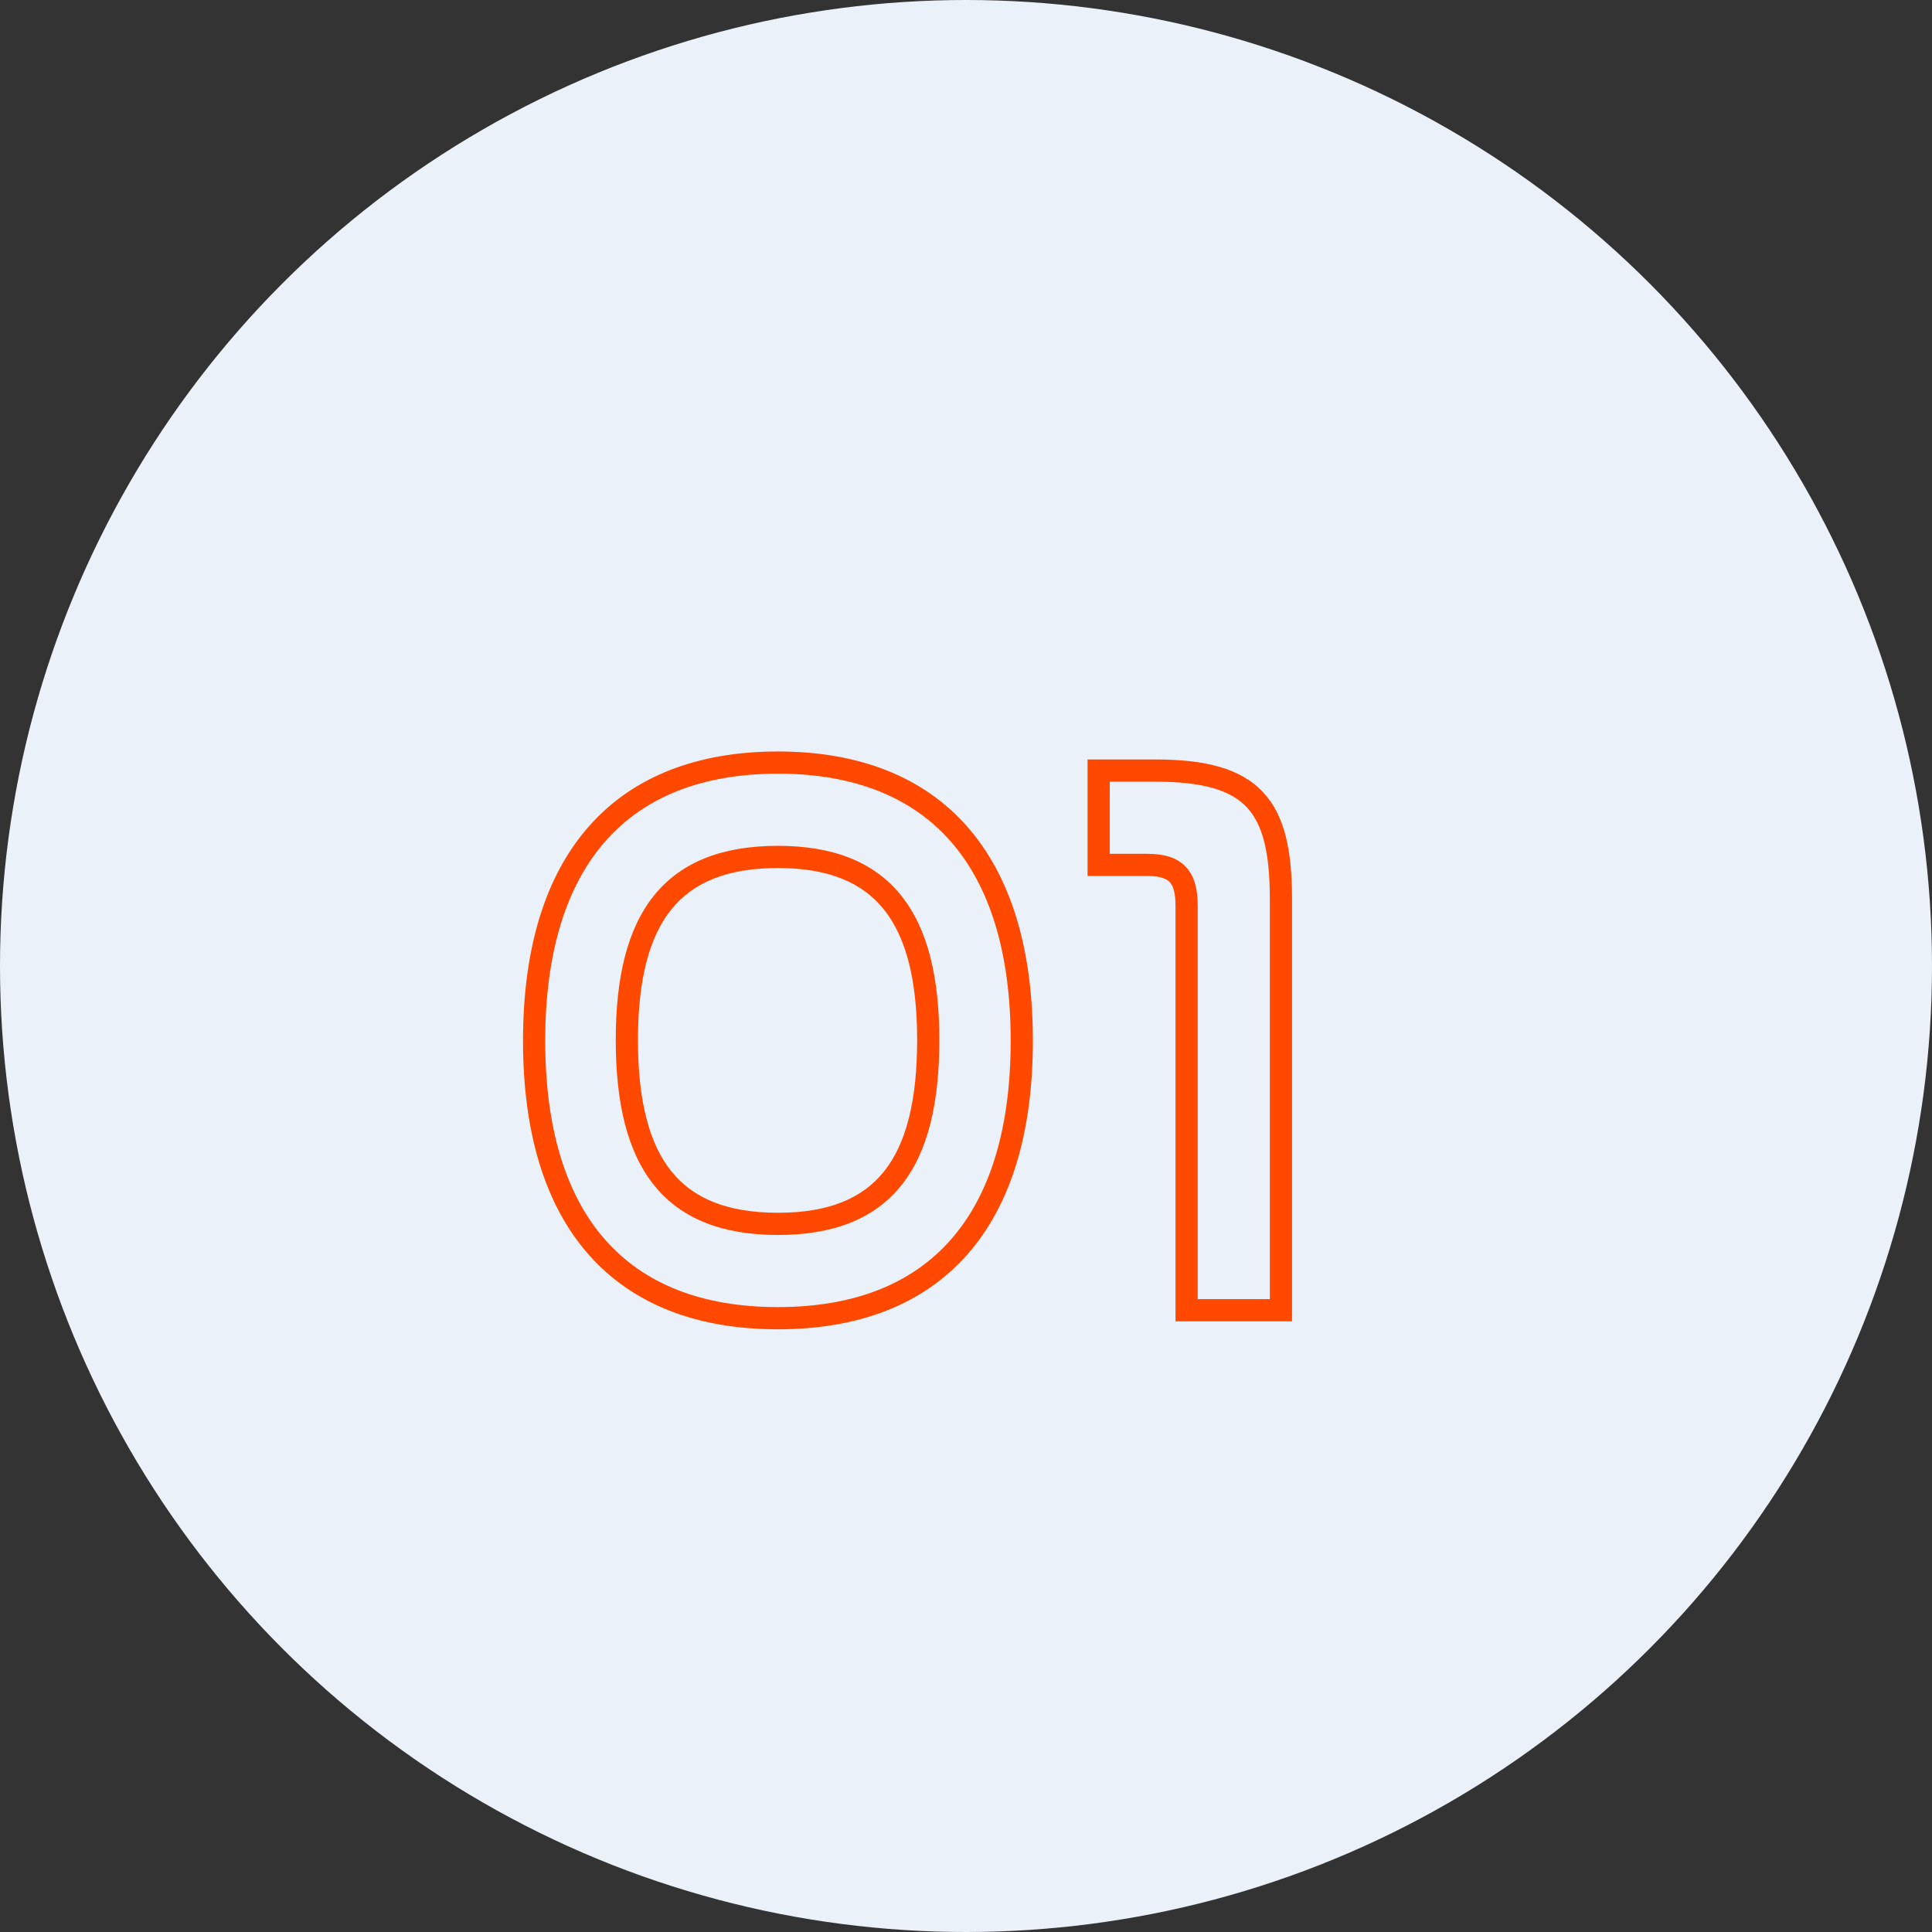 <svg width="87" height="87" viewBox="0 0 87 87" fill="none" xmlns="http://www.w3.org/2000/svg">
<rect x="0" y="0" width="87" height="87" fill="#333333" stroke="none"/>
<circle cx="43.5" cy="43.5" r="43.5" fill="#EAF1F9"/>
<path d="M35.032 34.84C38.454 34.84 41.047 35.892 42.793 37.87C44.548 39.858 45.512 42.855 45.512 46.868H46.512C46.512 42.709 45.514 39.442 43.543 37.209C41.563 34.965 38.666 33.84 35.032 33.84V34.84ZM45.512 46.868C45.512 50.864 44.557 53.851 42.807 55.834C41.066 57.807 38.472 58.86 35.032 58.86V59.86C38.684 59.86 41.581 58.735 43.556 56.496C45.523 54.267 46.512 51.008 46.512 46.868H45.512ZM35.032 58.86C31.591 58.86 28.998 57.807 27.257 55.834C25.507 53.851 24.552 50.864 24.552 46.868H23.552C23.552 51.008 24.541 54.267 26.508 56.496C28.483 58.735 31.381 59.86 35.032 59.86V58.86ZM24.552 46.868C24.552 42.855 25.516 39.858 27.271 37.87C29.017 35.892 31.61 34.84 35.032 34.84V33.84C31.398 33.84 28.501 34.965 26.521 37.209C24.55 39.442 23.552 42.709 23.552 46.868H24.552ZM35.032 38.088C32.56 38.088 30.691 38.794 29.459 40.316C28.246 41.816 27.728 44.015 27.728 46.832H28.728C28.728 44.105 29.236 42.182 30.237 40.946C31.219 39.732 32.752 39.088 35.032 39.088V38.088ZM27.728 46.832C27.728 49.666 28.246 51.875 29.459 53.378C30.691 54.906 32.56 55.612 35.032 55.612V54.612C32.752 54.612 31.219 53.968 30.237 52.751C29.236 51.509 28.728 49.578 28.728 46.832H27.728ZM35.032 55.612C37.504 55.612 39.365 54.906 40.588 53.377C41.792 51.873 42.3 49.665 42.3 46.832H41.3C41.3 49.579 40.8 51.511 39.808 52.752C38.834 53.968 37.312 54.612 35.032 54.612V55.612ZM42.3 46.832C42.3 44.015 41.782 41.816 40.574 40.317C39.347 38.795 37.487 38.088 35.032 38.088V39.088C37.293 39.088 38.817 39.731 39.795 40.945C40.792 42.182 41.3 44.105 41.3 46.832H42.3ZM49.474 34.7V34.2H48.974V34.7H49.474ZM57.682 59V59.5H58.182V59H57.682ZM53.434 59H52.934V59.5H53.434V59ZM49.474 38.948H48.974V39.448H49.474V38.948ZM49.474 35.2H52.03V34.2H49.474V35.2ZM52.03 35.2C54.211 35.2 55.439 35.596 56.15 36.359C56.87 37.132 57.182 38.407 57.182 40.496H58.182C58.182 38.373 57.881 36.75 56.882 35.678C55.874 34.596 54.276 34.2 52.03 34.2V35.2ZM57.182 40.496V59H58.182V40.496H57.182ZM57.682 58.5H53.434V59.5H57.682V58.5ZM53.934 59V40.784H52.934V59H53.934ZM53.934 40.784C53.934 40.097 53.814 39.476 53.402 39.038C52.983 38.592 52.371 38.448 51.67 38.448V39.448C52.265 39.448 52.534 39.575 52.673 39.722C52.819 39.878 52.934 40.175 52.934 40.784H53.934ZM51.67 38.448H49.474V39.448H51.67V38.448ZM49.974 38.948V34.7H48.974V38.948H49.974Z" fill="#FF4900"/>
</svg>
